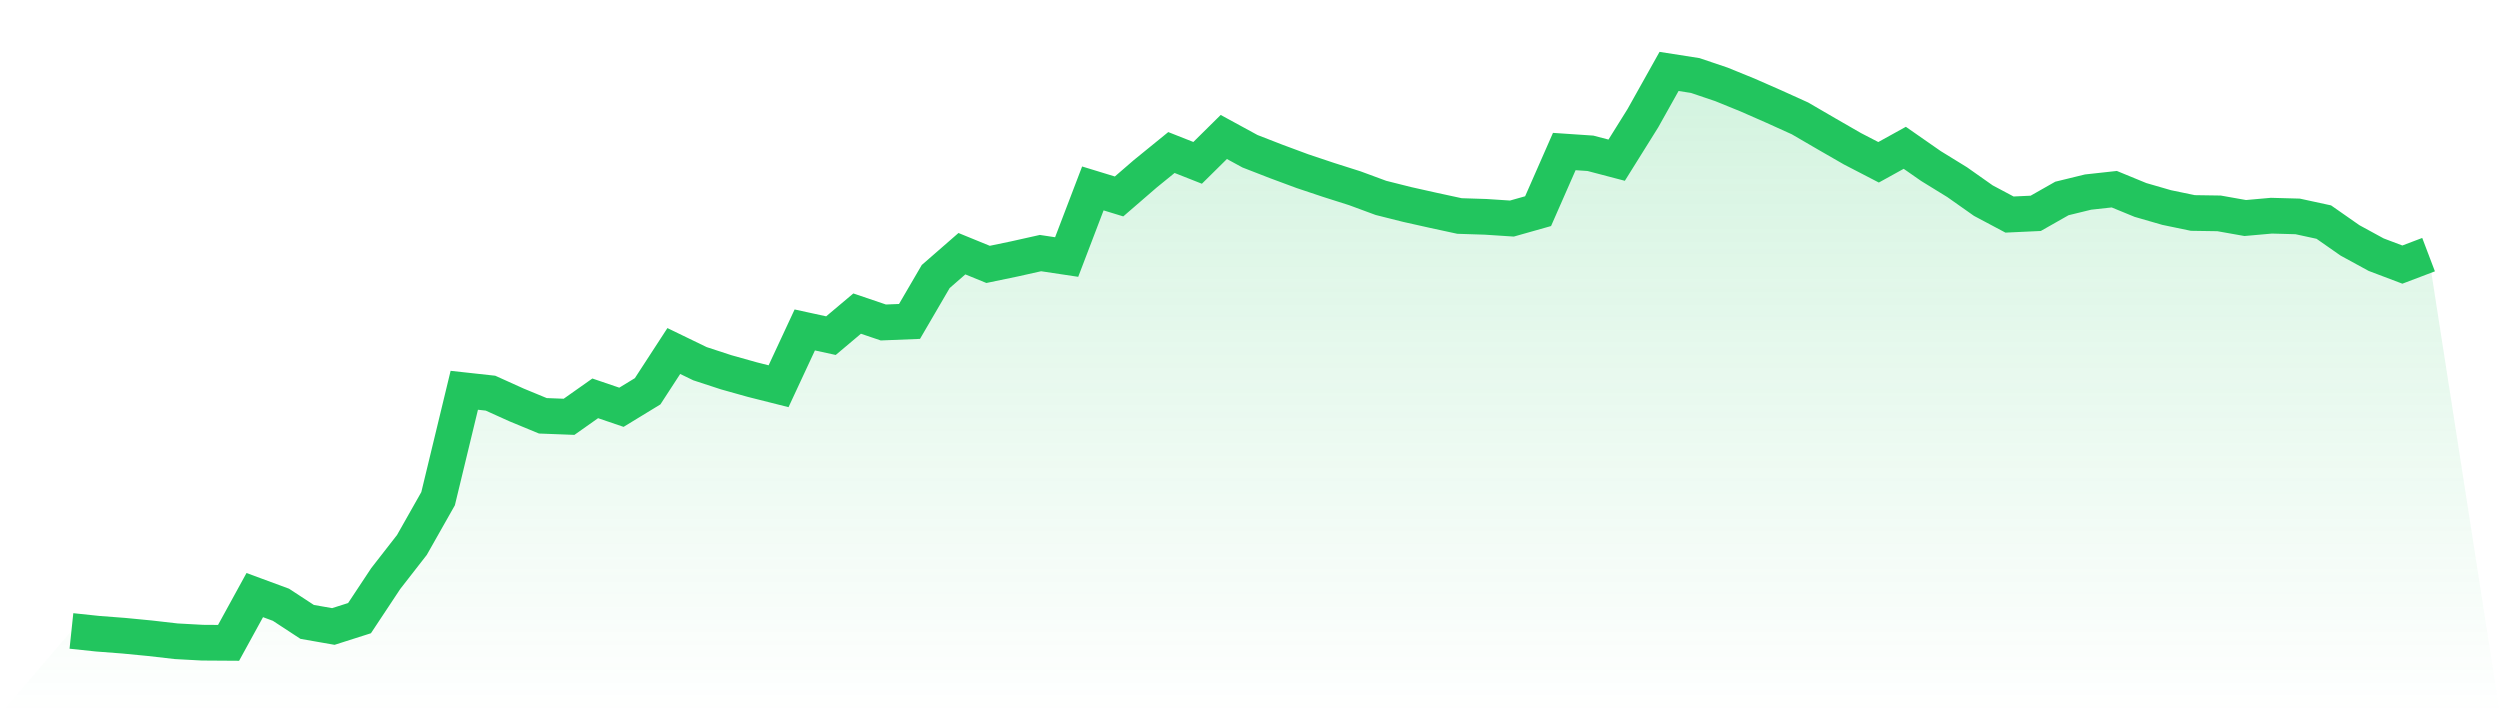 <svg viewBox="0 0 140 40" xmlns="http://www.w3.org/2000/svg">
<defs>
<linearGradient id="gradient" x1="0" x2="0" y1="0" y2="1">
<stop offset="0%" stop-color="#22c55e" stop-opacity="0.2"/>
<stop offset="100%" stop-color="#22c55e" stop-opacity="0"/>
</linearGradient>
</defs>
<path d="M4,35.333 L4,35.333 L5.467,35.488 L6.933,35.6 L8.4,35.742 L9.867,35.91 L11.333,35.99 L12.8,36 L14.267,33.325 L15.733,33.866 L17.2,34.826 L18.667,35.083 L20.133,34.616 L21.6,32.401 L23.067,30.517 L24.533,27.927 L26,21.856 L27.467,22.017 L28.933,22.679 L30.4,23.285 L31.867,23.341 L33.333,22.307 L34.8,22.807 L36.267,21.912 L37.733,19.657 L39.2,20.368 L40.667,20.848 L42.133,21.259 L43.6,21.629 L45.067,18.477 L46.533,18.796 L48,17.561 L49.467,18.059 L50.933,18 L52.4,15.485 L53.867,14.207 L55.333,14.806 L56.8,14.501 L58.267,14.173 L59.733,14.393 L61.2,10.552 L62.667,11.001 L64.133,9.734 L65.6,8.541 L67.067,9.12 L68.533,7.671 L70,8.47 L71.467,9.04 L72.933,9.584 L74.4,10.075 L75.867,10.541 L77.333,11.082 L78.8,11.451 L80.267,11.779 L81.733,12.096 L83.2,12.143 L84.667,12.239 L86.133,11.825 L87.6,8.486 L89.067,8.585 L90.533,8.97 L92,6.621 L93.467,4 L94.933,4.229 L96.4,4.725 L97.867,5.322 L99.333,5.966 L100.8,6.63 L102.267,7.484 L103.733,8.328 L105.2,9.088 L106.667,8.277 L108.133,9.298 L109.6,10.201 L111.067,11.235 L112.533,12.015 L114,11.947 L115.467,11.114 L116.933,10.756 L118.4,10.595 L119.867,11.198 L121.333,11.622 L122.8,11.927 L124.267,11.949 L125.733,12.209 L127.2,12.079 L128.667,12.119 L130.133,12.437 L131.6,13.462 L133.067,14.262 L134.533,14.817 L136,14.26 L140,40 L0,40 z" fill="url(#gradient)"/>
<path d="M4,35.333 L4,35.333 L5.467,35.488 L6.933,35.6 L8.4,35.742 L9.867,35.91 L11.333,35.99 L12.8,36 L14.267,33.325 L15.733,33.866 L17.2,34.826 L18.667,35.083 L20.133,34.616 L21.6,32.401 L23.067,30.517 L24.533,27.927 L26,21.856 L27.467,22.017 L28.933,22.679 L30.4,23.285 L31.867,23.341 L33.333,22.307 L34.8,22.807 L36.267,21.912 L37.733,19.657 L39.2,20.368 L40.667,20.848 L42.133,21.259 L43.6,21.629 L45.067,18.477 L46.533,18.796 L48,17.561 L49.467,18.059 L50.933,18 L52.4,15.485 L53.867,14.207 L55.333,14.806 L56.8,14.501 L58.267,14.173 L59.733,14.393 L61.2,10.552 L62.667,11.001 L64.133,9.734 L65.6,8.541 L67.067,9.12 L68.533,7.671 L70,8.47 L71.467,9.04 L72.933,9.584 L74.4,10.075 L75.867,10.541 L77.333,11.082 L78.8,11.451 L80.267,11.779 L81.733,12.096 L83.2,12.143 L84.667,12.239 L86.133,11.825 L87.6,8.486 L89.067,8.585 L90.533,8.97 L92,6.621 L93.467,4 L94.933,4.229 L96.4,4.725 L97.867,5.322 L99.333,5.966 L100.8,6.63 L102.267,7.484 L103.733,8.328 L105.2,9.088 L106.667,8.277 L108.133,9.298 L109.6,10.201 L111.067,11.235 L112.533,12.015 L114,11.947 L115.467,11.114 L116.933,10.756 L118.4,10.595 L119.867,11.198 L121.333,11.622 L122.8,11.927 L124.267,11.949 L125.733,12.209 L127.2,12.079 L128.667,12.119 L130.133,12.437 L131.6,13.462 L133.067,14.262 L134.533,14.817 L136,14.26" fill="none" stroke="#22c55e" stroke-width="2"/>
</svg>